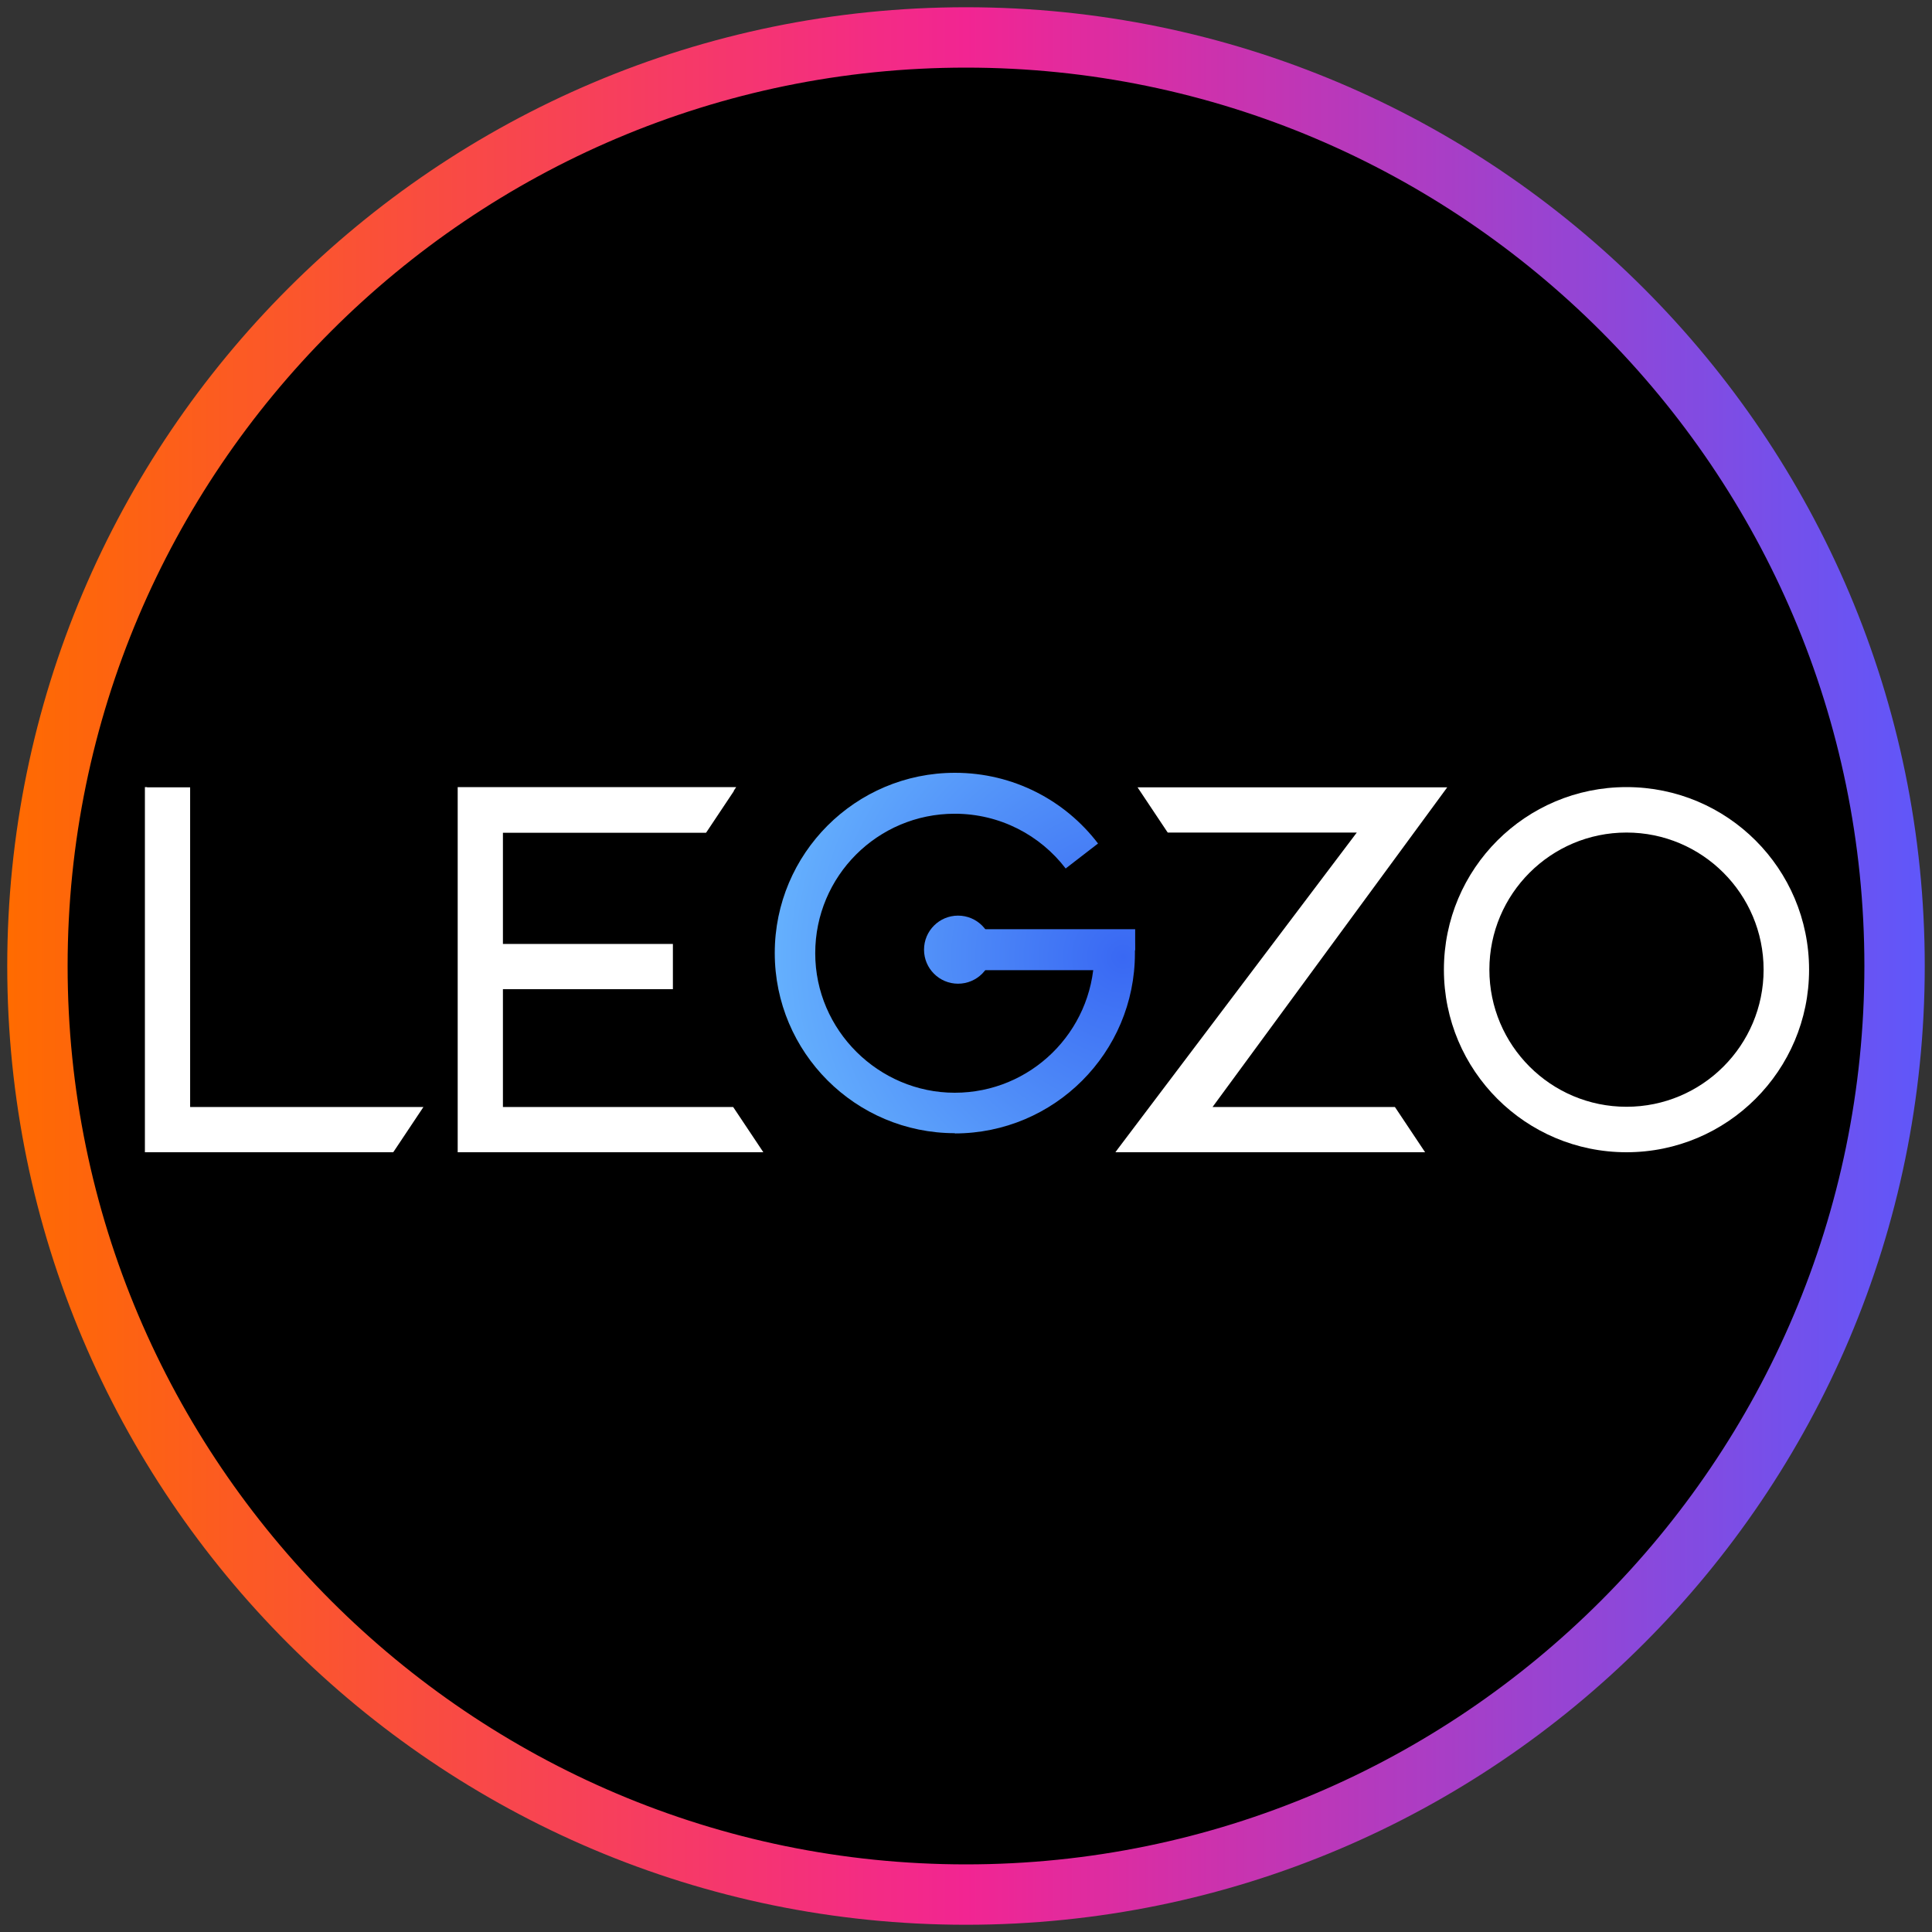 <?xml version="1.0" encoding="utf-8"?>
<svg width="80" height="80" viewBox="0 0 80 80" fill="none" xmlns="http://www.w3.org/2000/svg">
<rect x="0" y="0" width="80" height="80" fill="#333333" stroke="none"/>
<g clip-path="url(#clip0_541_16)">
<path d="M40 78.5C61.263 78.5 78.5 61.263 78.5 40C78.5 18.737 61.263 1.5 40 1.5C18.737 1.5 1.5 18.737 1.5 40C1.5 61.263 18.737 78.5 40 78.5Z" fill="black"/>
<path d="M40 79.7C18.1 79.7 0.3 61.9 0.3 40C0.3 18.1 18.1 0.3 40 0.3C61.9 0.3 79.7 18.1 79.7 40C79.7 61.9 61.9 79.7 40 79.7ZM40 2.8C19.5 2.8 2.8 19.5 2.8 40C2.8 60.5 19.5 77.2 40 77.2C60.5 77.2 77.2 60.5 77.2 40C77.2 19.5 60.5 2.8 40 2.8Z" fill="url(#paint0_linear_541_16)"/>
<path fill-rule="evenodd" clip-rule="evenodd" d="M39.533 46.933C43.654 46.933 46.995 43.592 46.995 39.472C46.995 39.334 46.995 39.186 46.985 39.048H45.871L45.447 39.61H45.309C45.231 42.734 42.678 45.248 39.533 45.248C36.389 45.248 33.757 42.665 33.757 39.472C33.757 36.278 36.34 33.695 39.533 33.695C41.406 33.695 43.072 34.583 44.127 35.962L45.467 34.928C44.107 33.143 41.958 32 39.543 32C35.423 32 32.081 35.342 32.081 39.462C32.081 43.582 35.423 46.923 39.543 46.923L39.533 46.933Z" fill="url(#paint1_radial_541_16)"/>
<path d="M39.395 38.476H47.005V39.324L46.581 40.172H39.395V38.486V38.476Z" fill="url(#paint2_radial_541_16)"/>
<path d="M41.081 39.324C41.081 40.102 40.45 40.733 39.671 40.733C38.893 40.733 38.262 40.102 38.262 39.324C38.262 38.545 38.893 37.914 39.671 37.914C40.45 37.914 41.081 38.545 41.081 39.324Z" fill="url(#paint3_radial_541_16)"/>
<path d="M50.209 45.839L59.819 32.749L59.927 32.601H47.103L47.202 32.749L48.326 34.435L48.355 34.474H56.182L46.295 47.564L46.187 47.712H59.011L58.912 47.564L57.788 45.879L57.759 45.839H50.218H50.209ZM30.386 32.739L30.485 32.592H18.952V47.712H31.608L31.51 47.564L30.386 45.879L30.357 45.839H20.825V40.96H27.863V39.087H20.825V34.484H29.233L29.262 34.445L30.386 32.759V32.739ZM6.089 32.592H6V47.712H16.281L16.31 47.673L17.434 45.987L17.533 45.839H7.873V32.601H6.089V32.592ZM73.027 40.152C73.027 43.286 70.484 45.829 67.35 45.829C64.215 45.829 61.672 43.286 61.672 40.152C61.672 37.017 64.215 34.474 67.35 34.474C70.484 34.474 73.027 37.017 73.027 40.152ZM67.35 47.712C71.519 47.712 74.91 44.331 74.91 40.152C74.91 35.972 71.529 32.592 67.35 32.592C63.17 32.592 59.789 35.972 59.789 40.152C59.789 44.331 63.17 47.712 67.35 47.712Z" fill="white"/>
</g>
<defs>
<linearGradient id="paint0_linear_541_16" x1="0.3" y1="40" x2="79.7" y2="40" gradientUnits="userSpaceOnUse">
<stop stop-color="#FF6B00"/>
<stop offset="0.5" stop-color="#F22592"/>
<stop offset="1" stop-color="#5F57FA"/>
</linearGradient>
<radialGradient id="paint1_radial_541_16" cx="0" cy="0" r="1" gradientUnits="userSpaceOnUse" gradientTransform="translate(46.512 39.62) rotate(180) scale(14.254 14.254)">
<stop stop-color="#3968F3"/>
<stop offset="1" stop-color="#64AFFD"/>
</radialGradient>
<radialGradient id="paint2_radial_541_16" cx="0" cy="0" r="1" gradientUnits="userSpaceOnUse" gradientTransform="translate(46.513 39.62) rotate(180) scale(14.254 14.254)">
<stop stop-color="#3968F3"/>
<stop offset="1" stop-color="#64AFFD"/>
</radialGradient>
<radialGradient id="paint3_radial_541_16" cx="0" cy="0" r="1" gradientUnits="userSpaceOnUse" gradientTransform="translate(46.513 39.62) rotate(-180) scale(14.254)">
<stop stop-color="#3968F3"/>
<stop offset="1" stop-color="#64AFFD"/>
</radialGradient>
<clipPath id="clip0_541_16">
<rect width="80" height="80" fill="white"/>
</clipPath>
</defs>
</svg>
